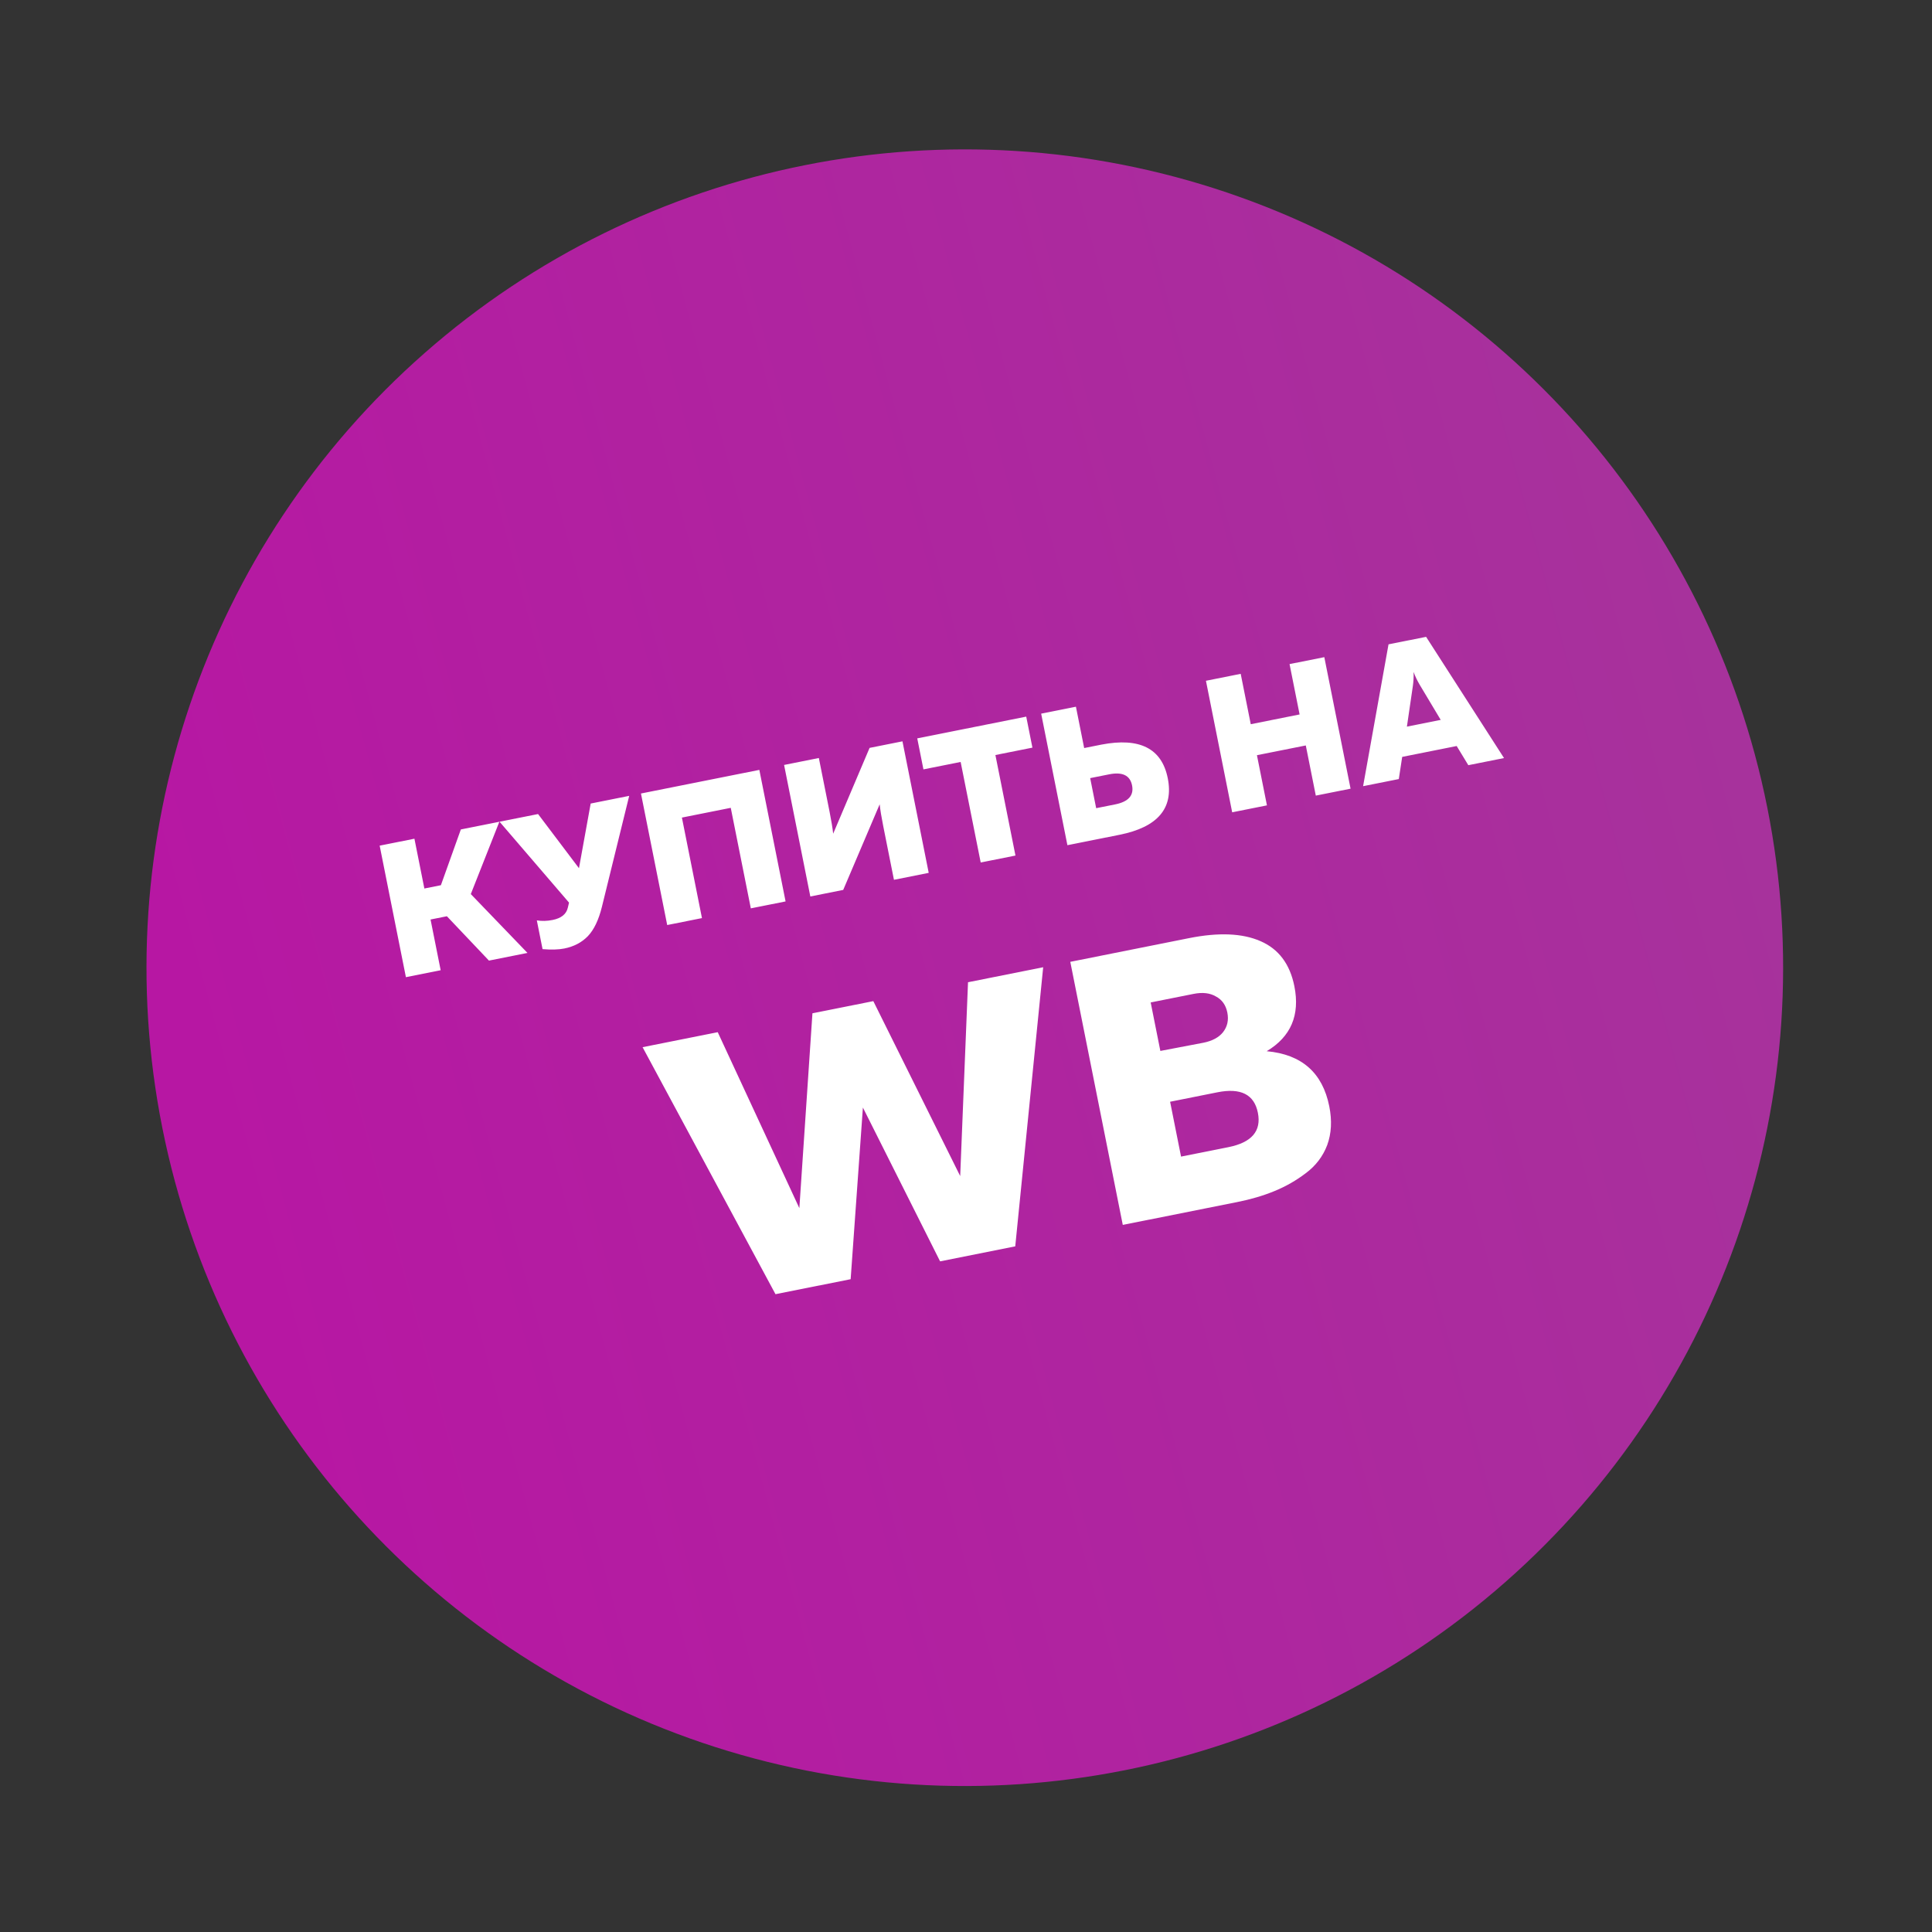 <?xml version="1.0" encoding="UTF-8"?> <svg xmlns="http://www.w3.org/2000/svg" width="242" height="242" viewBox="0 0 242 242" fill="none"><rect x="0" y="0" width="242" height="242" fill="#333333" stroke="none"/> <circle cx="120.851" cy="121.214" r="102.5" transform="rotate(-11.285 120.851 121.214)" fill="url(#paint0_linear_328_220)"></circle> <path d="M55.198 121.531L50.844 122.4L47.556 105.925L51.91 105.056L53.155 111.293L55.226 110.88L57.724 103.896L62.548 102.933L58.972 111.992L66.071 119.362L61.246 120.324L55.977 114.768L53.93 115.177L55.198 121.531ZM75.395 113.586C74.989 115.233 74.402 116.459 73.633 117.265C72.86 118.056 71.878 118.57 70.686 118.808C69.964 118.952 69.055 118.978 67.96 118.887L67.242 115.286C67.866 115.39 68.523 115.373 69.214 115.235C70.312 115.016 70.951 114.497 71.13 113.678L71.276 113.061L62.573 102.928L67.398 101.966L72.521 108.75L73.988 100.651L78.813 99.688L75.395 113.586ZM87.927 115L83.573 115.869L80.286 99.394L95.114 96.435L98.401 112.911L94.047 113.779L91.534 101.188L85.415 102.409L87.927 115ZM116.329 109.333L111.975 110.202L110.632 103.471C110.409 102.357 110.261 101.448 110.186 100.745L105.62 111.47L101.501 112.292L98.214 95.817L102.568 94.948L103.911 101.679C104.136 102.809 104.287 103.725 104.362 104.428L108.923 93.68L113.041 92.858L116.329 109.333ZM114.894 92.488L128.545 89.764L129.32 93.648L124.683 94.573L127.196 107.165L122.842 108.034L120.329 95.442L115.669 96.372L114.894 92.488ZM140.222 104.566L133.702 105.867L130.415 89.391L134.769 88.522L135.802 93.7L137.968 93.268C142.759 92.345 145.528 93.75 146.273 97.485C147.025 101.25 145.007 103.611 140.222 104.566ZM136.554 97.466L137.305 101.232L139.682 100.758C141.345 100.426 142.052 99.632 141.801 98.377C141.551 97.122 140.594 96.66 138.931 96.992L136.554 97.466ZM161.528 83.183L165.882 82.314L169.17 98.789L164.816 99.658L163.562 93.374L157.442 94.595L158.696 100.879L154.342 101.748L151.055 85.273L155.409 84.404L156.668 90.712L162.787 89.491L161.528 83.183ZM175.212 97.584L170.74 98.476L173.925 80.709L178.632 79.77L188.392 94.954L183.92 95.846L182.462 93.445L175.637 94.807L175.212 97.584ZM176.973 85.926L176.227 91.018L180.463 90.173L177.82 85.757C177.525 85.261 177.273 84.732 177.063 84.17C177.085 84.769 177.055 85.355 176.973 85.926ZM121.253 123.034L130.668 121.156L127.169 156.116L117.755 157.995L108.086 138.731L106.552 160.23L97.137 162.109L80.489 131.169L89.903 129.29L100.126 151.332L101.765 126.923L109.391 125.401L120.273 147.312L121.253 123.034ZM134.063 120.478L148.937 117.51C152.64 116.771 155.618 116.895 157.871 117.881C160.155 118.861 161.575 120.748 162.133 123.541C162.853 127.15 161.697 129.86 158.665 131.673C163.051 132.07 165.664 134.371 166.503 138.576C166.86 140.365 166.775 141.981 166.247 143.424C165.713 144.836 164.821 146.009 163.572 146.944C162.354 147.872 161.036 148.624 159.617 149.201C158.23 149.772 156.674 150.229 154.948 150.573L140.638 153.429L134.063 120.478ZM153.868 143.692C156.786 143.109 158.017 141.673 157.56 139.382C157.103 137.091 155.415 136.237 152.497 136.819L146.566 138.003L147.937 144.875L153.868 143.692ZM153.197 129.289C153.743 128.592 153.922 127.773 153.734 126.832C153.546 125.89 153.07 125.219 152.304 124.817C151.564 124.377 150.629 124.27 149.499 124.495L144.133 125.566L145.345 131.639L150.72 130.615C151.85 130.389 152.675 129.947 153.197 129.289Z" fill="white"></path> <defs> <linearGradient id="paint0_linear_328_220" x1="25.454" y1="135.156" x2="222.349" y2="121.929" gradientUnits="userSpaceOnUse"> <stop stop-color="#B717A3"></stop> <stop offset="1" stop-color="#A7329C"></stop> </linearGradient> </defs> </svg> 